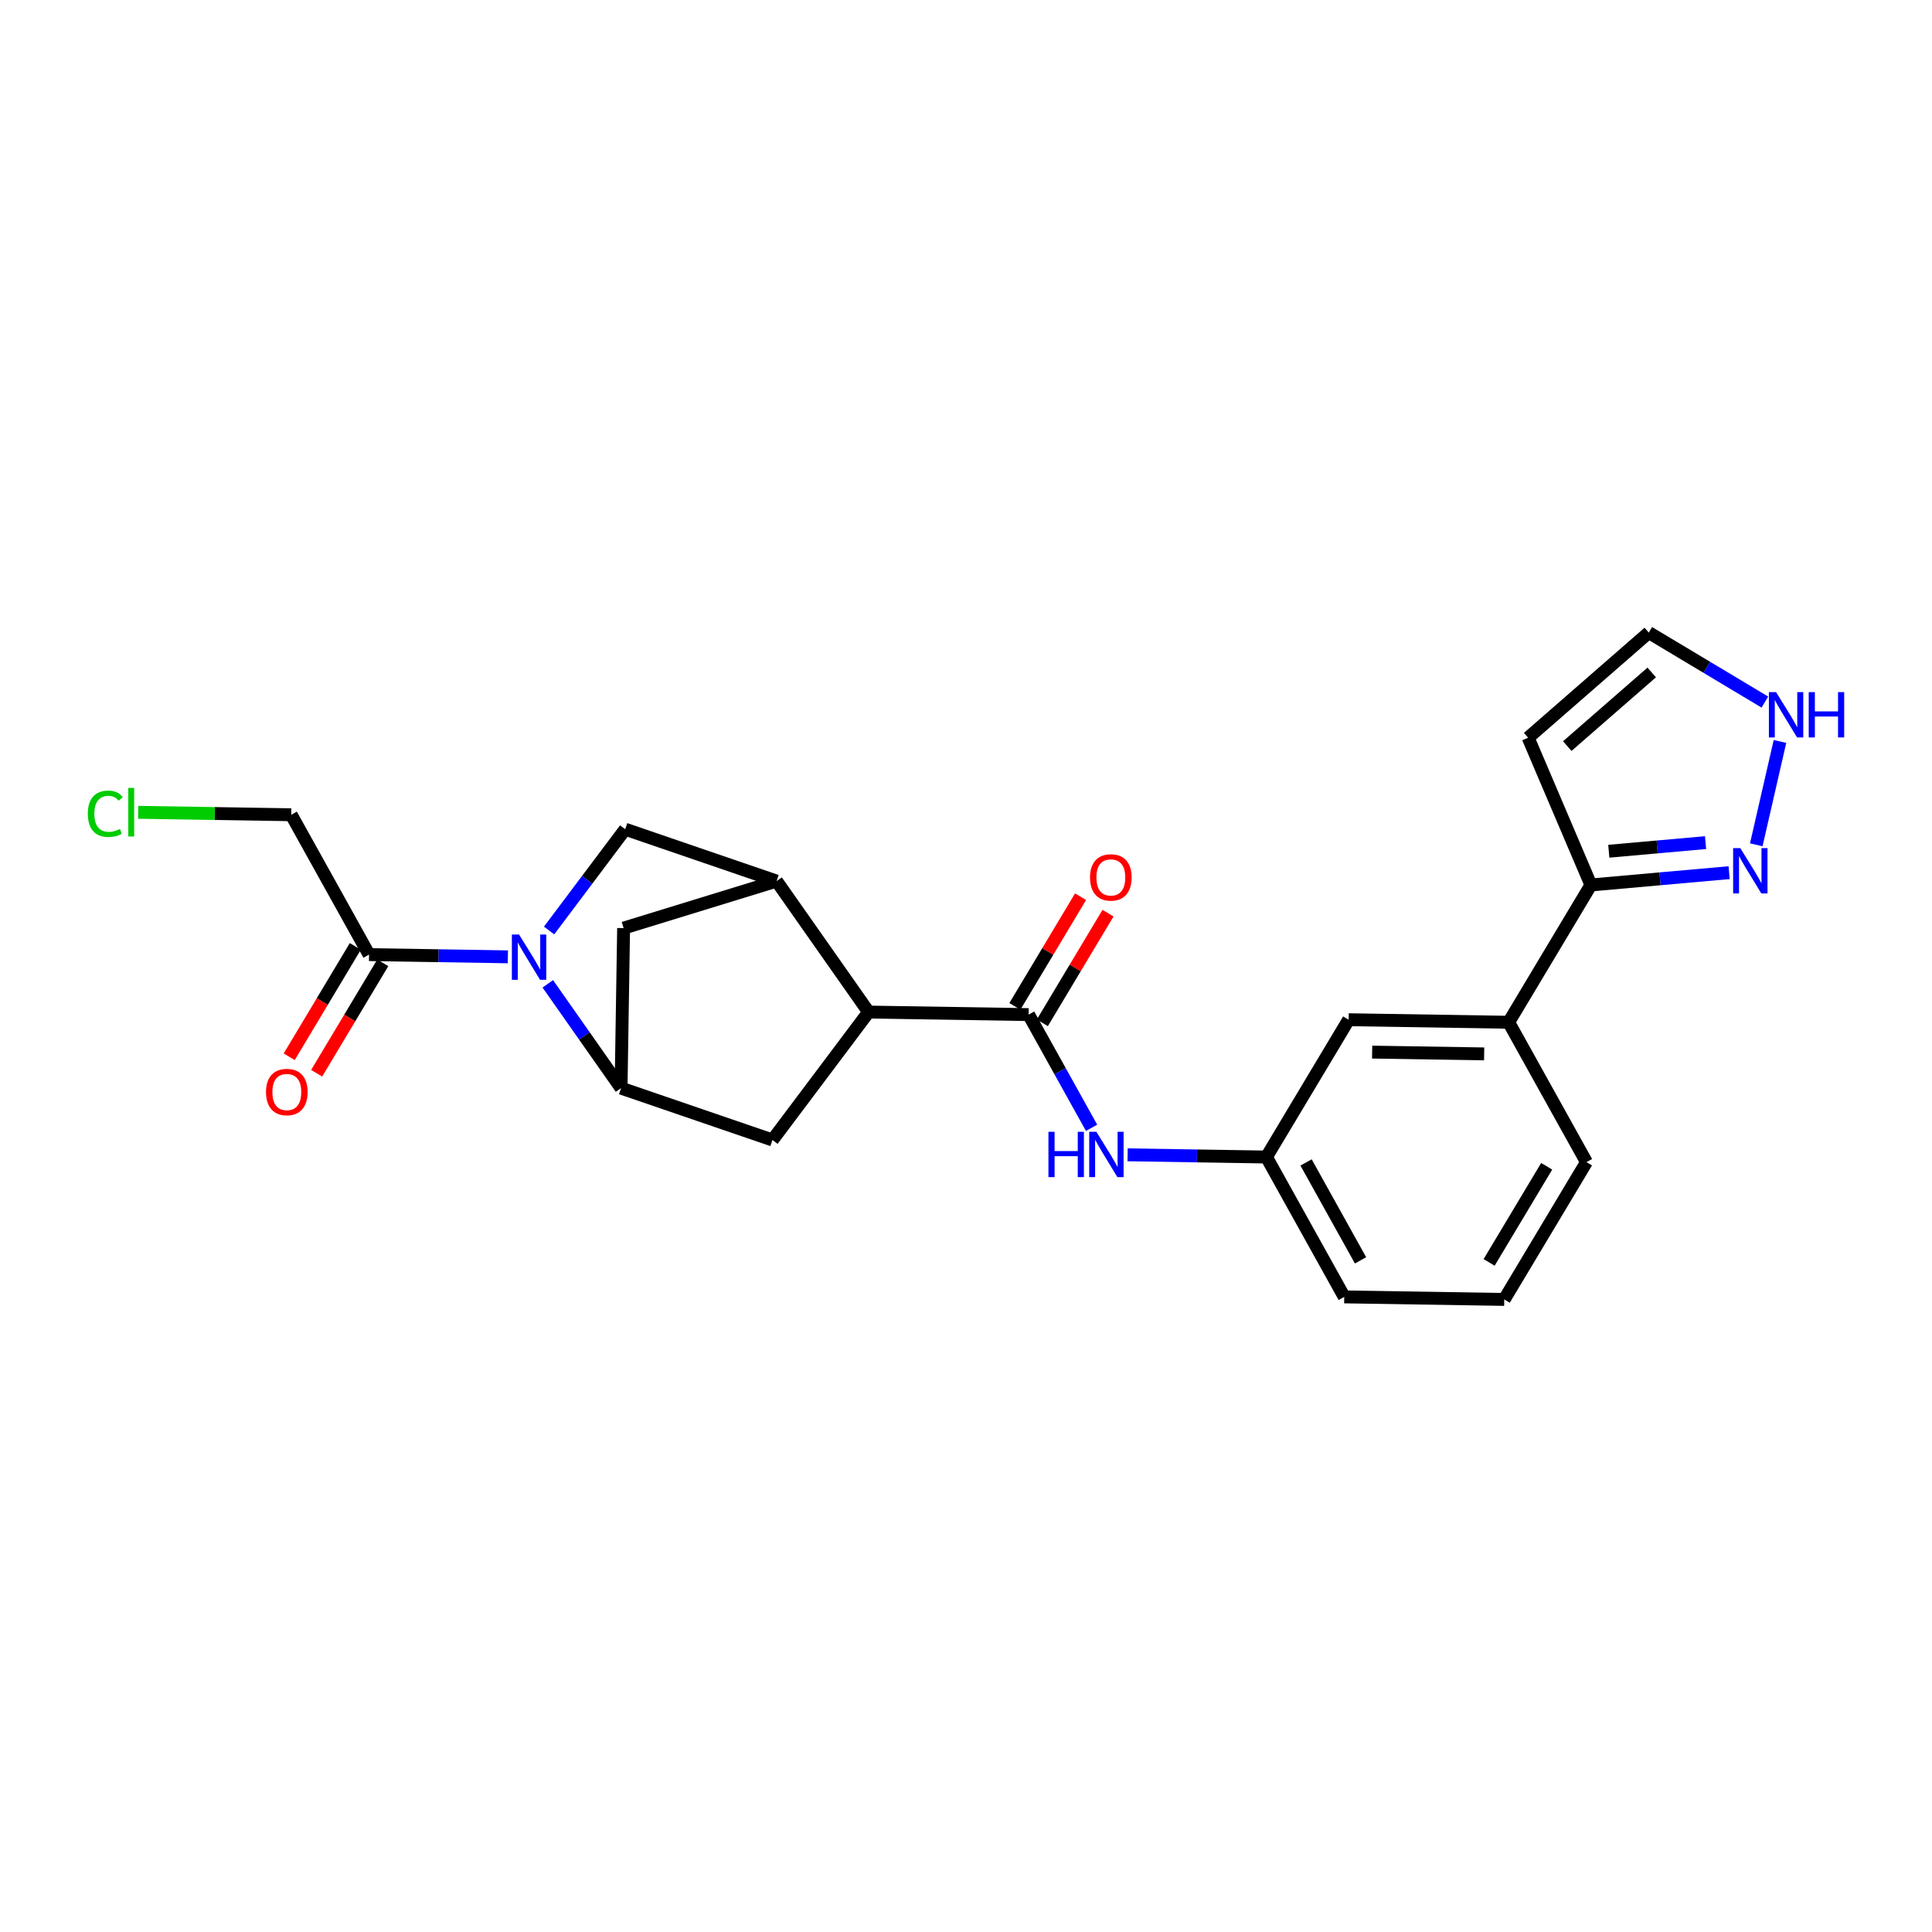 <?xml version='1.0' encoding='iso-8859-1'?>
<svg version='1.1' baseProfile='full'
              xmlns='http://www.w3.org/2000/svg'
                      xmlns:rdkit='http://www.rdkit.org/xml'
                      xmlns:xlink='http://www.w3.org/1999/xlink'
                  xml:space='preserve'
width='300px' height='300px' viewBox='0 0 300 300'>
<!-- END OF HEADER -->
<rect style='opacity:1.0;fill:#FFFFFF;stroke:none' width='300' height='300' x='0' y='0'> </rect>
<rect style='opacity:1.0;fill:#FFFFFF;stroke:none' width='300' height='300' x='0' y='0'> </rect>
<path class='bond-0 atom-0 atom-1' d='M 167.789,139.239 L 162.689,147.755' style='fill:none;fill-rule:evenodd;stroke:#FF0000;stroke-width:2.0px;stroke-linecap:butt;stroke-linejoin:miter;stroke-opacity:1' />
<path class='bond-0 atom-0 atom-1' d='M 162.689,147.755 L 157.59,156.271' style='fill:none;fill-rule:evenodd;stroke:#000000;stroke-width:2.0px;stroke-linecap:butt;stroke-linejoin:miter;stroke-opacity:1' />
<path class='bond-0 atom-0 atom-1' d='M 172.053,141.793 L 166.954,150.308' style='fill:none;fill-rule:evenodd;stroke:#FF0000;stroke-width:2.0px;stroke-linecap:butt;stroke-linejoin:miter;stroke-opacity:1' />
<path class='bond-0 atom-0 atom-1' d='M 166.954,150.308 L 161.854,158.824' style='fill:none;fill-rule:evenodd;stroke:#000000;stroke-width:2.0px;stroke-linecap:butt;stroke-linejoin:miter;stroke-opacity:1' />
<path class='bond-1 atom-1 atom-2' d='M 159.722,157.547 L 164.611,166.336' style='fill:none;fill-rule:evenodd;stroke:#000000;stroke-width:2.0px;stroke-linecap:butt;stroke-linejoin:miter;stroke-opacity:1' />
<path class='bond-1 atom-1 atom-2' d='M 164.611,166.336 L 169.499,175.125' style='fill:none;fill-rule:evenodd;stroke:#0000FF;stroke-width:2.0px;stroke-linecap:butt;stroke-linejoin:miter;stroke-opacity:1' />
<path class='bond-13 atom-1 atom-14' d='M 159.722,157.547 L 134.874,157.151' style='fill:none;fill-rule:evenodd;stroke:#000000;stroke-width:2.0px;stroke-linecap:butt;stroke-linejoin:miter;stroke-opacity:1' />
<path class='bond-2 atom-2 atom-3' d='M 175.093,179.318 L 185.872,179.49' style='fill:none;fill-rule:evenodd;stroke:#0000FF;stroke-width:2.0px;stroke-linecap:butt;stroke-linejoin:miter;stroke-opacity:1' />
<path class='bond-2 atom-2 atom-3' d='M 185.872,179.49 L 196.651,179.662' style='fill:none;fill-rule:evenodd;stroke:#000000;stroke-width:2.0px;stroke-linecap:butt;stroke-linejoin:miter;stroke-opacity:1' />
<path class='bond-3 atom-3 atom-4' d='M 196.651,179.662 L 208.731,201.38' style='fill:none;fill-rule:evenodd;stroke:#000000;stroke-width:2.0px;stroke-linecap:butt;stroke-linejoin:miter;stroke-opacity:1' />
<path class='bond-3 atom-3 atom-4' d='M 202.806,180.503 L 211.263,195.706' style='fill:none;fill-rule:evenodd;stroke:#000000;stroke-width:2.0px;stroke-linecap:butt;stroke-linejoin:miter;stroke-opacity:1' />
<path class='bond-24 atom-13 atom-3' d='M 209.418,158.341 L 196.651,179.662' style='fill:none;fill-rule:evenodd;stroke:#000000;stroke-width:2.0px;stroke-linecap:butt;stroke-linejoin:miter;stroke-opacity:1' />
<path class='bond-4 atom-4 atom-5' d='M 208.731,201.38 L 233.579,201.776' style='fill:none;fill-rule:evenodd;stroke:#000000;stroke-width:2.0px;stroke-linecap:butt;stroke-linejoin:miter;stroke-opacity:1' />
<path class='bond-5 atom-5 atom-6' d='M 233.579,201.776 L 246.347,180.455' style='fill:none;fill-rule:evenodd;stroke:#000000;stroke-width:2.0px;stroke-linecap:butt;stroke-linejoin:miter;stroke-opacity:1' />
<path class='bond-5 atom-5 atom-6' d='M 231.23,196.025 L 240.168,181.1' style='fill:none;fill-rule:evenodd;stroke:#000000;stroke-width:2.0px;stroke-linecap:butt;stroke-linejoin:miter;stroke-opacity:1' />
<path class='bond-6 atom-6 atom-7' d='M 246.347,180.455 L 234.267,158.738' style='fill:none;fill-rule:evenodd;stroke:#000000;stroke-width:2.0px;stroke-linecap:butt;stroke-linejoin:miter;stroke-opacity:1' />
<path class='bond-7 atom-7 atom-8' d='M 234.267,158.738 L 247.035,137.417' style='fill:none;fill-rule:evenodd;stroke:#000000;stroke-width:2.0px;stroke-linecap:butt;stroke-linejoin:miter;stroke-opacity:1' />
<path class='bond-12 atom-7 atom-13' d='M 234.267,158.738 L 209.418,158.341' style='fill:none;fill-rule:evenodd;stroke:#000000;stroke-width:2.0px;stroke-linecap:butt;stroke-linejoin:miter;stroke-opacity:1' />
<path class='bond-12 atom-7 atom-13' d='M 230.46,163.648 L 213.066,163.37' style='fill:none;fill-rule:evenodd;stroke:#000000;stroke-width:2.0px;stroke-linecap:butt;stroke-linejoin:miter;stroke-opacity:1' />
<path class='bond-8 atom-8 atom-9' d='M 247.035,137.417 L 237.29,114.556' style='fill:none;fill-rule:evenodd;stroke:#000000;stroke-width:2.0px;stroke-linecap:butt;stroke-linejoin:miter;stroke-opacity:1' />
<path class='bond-26 atom-12 atom-8' d='M 268.498,135.507 L 257.766,136.462' style='fill:none;fill-rule:evenodd;stroke:#0000FF;stroke-width:2.0px;stroke-linecap:butt;stroke-linejoin:miter;stroke-opacity:1' />
<path class='bond-26 atom-12 atom-8' d='M 257.766,136.462 L 247.035,137.417' style='fill:none;fill-rule:evenodd;stroke:#000000;stroke-width:2.0px;stroke-linecap:butt;stroke-linejoin:miter;stroke-opacity:1' />
<path class='bond-26 atom-12 atom-8' d='M 264.838,130.843 L 257.326,131.511' style='fill:none;fill-rule:evenodd;stroke:#0000FF;stroke-width:2.0px;stroke-linecap:butt;stroke-linejoin:miter;stroke-opacity:1' />
<path class='bond-26 atom-12 atom-8' d='M 257.326,131.511 L 249.813,132.18' style='fill:none;fill-rule:evenodd;stroke:#000000;stroke-width:2.0px;stroke-linecap:butt;stroke-linejoin:miter;stroke-opacity:1' />
<path class='bond-9 atom-9 atom-10' d='M 237.29,114.556 L 256.022,98.224' style='fill:none;fill-rule:evenodd;stroke:#000000;stroke-width:2.0px;stroke-linecap:butt;stroke-linejoin:miter;stroke-opacity:1' />
<path class='bond-9 atom-9 atom-10' d='M 243.366,115.852 L 256.478,104.42' style='fill:none;fill-rule:evenodd;stroke:#000000;stroke-width:2.0px;stroke-linecap:butt;stroke-linejoin:miter;stroke-opacity:1' />
<path class='bond-10 atom-10 atom-11' d='M 256.022,98.224 L 265.037,103.622' style='fill:none;fill-rule:evenodd;stroke:#000000;stroke-width:2.0px;stroke-linecap:butt;stroke-linejoin:miter;stroke-opacity:1' />
<path class='bond-10 atom-10 atom-11' d='M 265.037,103.622 L 274.052,109.021' style='fill:none;fill-rule:evenodd;stroke:#0000FF;stroke-width:2.0px;stroke-linecap:butt;stroke-linejoin:miter;stroke-opacity:1' />
<path class='bond-11 atom-11 atom-12' d='M 276.393,115.132 L 272.713,131.18' style='fill:none;fill-rule:evenodd;stroke:#0000FF;stroke-width:2.0px;stroke-linecap:butt;stroke-linejoin:miter;stroke-opacity:1' />
<path class='bond-14 atom-14 atom-15' d='M 134.874,157.151 L 119.947,177.02' style='fill:none;fill-rule:evenodd;stroke:#000000;stroke-width:2.0px;stroke-linecap:butt;stroke-linejoin:miter;stroke-opacity:1' />
<path class='bond-25 atom-18 atom-14' d='M 120.589,136.815 L 134.874,157.151' style='fill:none;fill-rule:evenodd;stroke:#000000;stroke-width:2.0px;stroke-linecap:butt;stroke-linejoin:miter;stroke-opacity:1' />
<path class='bond-15 atom-15 atom-16' d='M 119.947,177.02 L 96.438,168.964' style='fill:none;fill-rule:evenodd;stroke:#000000;stroke-width:2.0px;stroke-linecap:butt;stroke-linejoin:miter;stroke-opacity:1' />
<path class='bond-16 atom-16 atom-17' d='M 96.438,168.964 L 96.834,144.116' style='fill:none;fill-rule:evenodd;stroke:#000000;stroke-width:2.0px;stroke-linecap:butt;stroke-linejoin:miter;stroke-opacity:1' />
<path class='bond-27 atom-20 atom-16' d='M 85.061,152.768 L 90.749,160.866' style='fill:none;fill-rule:evenodd;stroke:#0000FF;stroke-width:2.0px;stroke-linecap:butt;stroke-linejoin:miter;stroke-opacity:1' />
<path class='bond-27 atom-20 atom-16' d='M 90.749,160.866 L 96.438,168.964' style='fill:none;fill-rule:evenodd;stroke:#000000;stroke-width:2.0px;stroke-linecap:butt;stroke-linejoin:miter;stroke-opacity:1' />
<path class='bond-17 atom-17 atom-18' d='M 96.834,144.116 L 120.589,136.815' style='fill:none;fill-rule:evenodd;stroke:#000000;stroke-width:2.0px;stroke-linecap:butt;stroke-linejoin:miter;stroke-opacity:1' />
<path class='bond-18 atom-18 atom-19' d='M 120.589,136.815 L 97.08,128.759' style='fill:none;fill-rule:evenodd;stroke:#000000;stroke-width:2.0px;stroke-linecap:butt;stroke-linejoin:miter;stroke-opacity:1' />
<path class='bond-19 atom-19 atom-20' d='M 97.08,128.759 L 91.171,136.623' style='fill:none;fill-rule:evenodd;stroke:#000000;stroke-width:2.0px;stroke-linecap:butt;stroke-linejoin:miter;stroke-opacity:1' />
<path class='bond-19 atom-19 atom-20' d='M 91.171,136.623 L 85.263,144.488' style='fill:none;fill-rule:evenodd;stroke:#0000FF;stroke-width:2.0px;stroke-linecap:butt;stroke-linejoin:miter;stroke-opacity:1' />
<path class='bond-20 atom-20 atom-21' d='M 78.863,148.576 L 68.084,148.403' style='fill:none;fill-rule:evenodd;stroke:#0000FF;stroke-width:2.0px;stroke-linecap:butt;stroke-linejoin:miter;stroke-opacity:1' />
<path class='bond-20 atom-20 atom-21' d='M 68.084,148.403 L 57.305,148.231' style='fill:none;fill-rule:evenodd;stroke:#000000;stroke-width:2.0px;stroke-linecap:butt;stroke-linejoin:miter;stroke-opacity:1' />
<path class='bond-21 atom-21 atom-22' d='M 55.173,146.955 L 50.041,155.525' style='fill:none;fill-rule:evenodd;stroke:#000000;stroke-width:2.0px;stroke-linecap:butt;stroke-linejoin:miter;stroke-opacity:1' />
<path class='bond-21 atom-21 atom-22' d='M 50.041,155.525 L 44.908,164.095' style='fill:none;fill-rule:evenodd;stroke:#FF0000;stroke-width:2.0px;stroke-linecap:butt;stroke-linejoin:miter;stroke-opacity:1' />
<path class='bond-21 atom-21 atom-22' d='M 59.437,149.508 L 54.305,158.078' style='fill:none;fill-rule:evenodd;stroke:#000000;stroke-width:2.0px;stroke-linecap:butt;stroke-linejoin:miter;stroke-opacity:1' />
<path class='bond-21 atom-21 atom-22' d='M 54.305,158.078 L 49.172,166.649' style='fill:none;fill-rule:evenodd;stroke:#FF0000;stroke-width:2.0px;stroke-linecap:butt;stroke-linejoin:miter;stroke-opacity:1' />
<path class='bond-22 atom-21 atom-23' d='M 57.305,148.231 L 45.224,126.514' style='fill:none;fill-rule:evenodd;stroke:#000000;stroke-width:2.0px;stroke-linecap:butt;stroke-linejoin:miter;stroke-opacity:1' />
<path class='bond-23 atom-23 atom-24' d='M 45.224,126.514 L 33.34,126.324' style='fill:none;fill-rule:evenodd;stroke:#000000;stroke-width:2.0px;stroke-linecap:butt;stroke-linejoin:miter;stroke-opacity:1' />
<path class='bond-23 atom-23 atom-24' d='M 33.34,126.324 L 21.455,126.134' style='fill:none;fill-rule:evenodd;stroke:#00CC00;stroke-width:2.0px;stroke-linecap:butt;stroke-linejoin:miter;stroke-opacity:1' />
<path  class='atom-0' d='M 169.259 136.246
Q 169.259 134.557, 170.094 133.612
Q 170.929 132.668, 172.49 132.668
Q 174.05 132.668, 174.885 133.612
Q 175.72 134.557, 175.72 136.246
Q 175.72 137.956, 174.875 138.93
Q 174.03 139.895, 172.49 139.895
Q 170.939 139.895, 170.094 138.93
Q 169.259 137.966, 169.259 136.246
M 172.49 139.099
Q 173.563 139.099, 174.14 138.384
Q 174.726 137.658, 174.726 136.246
Q 174.726 134.865, 174.14 134.169
Q 173.563 133.463, 172.49 133.463
Q 171.416 133.463, 170.83 134.159
Q 170.253 134.855, 170.253 136.246
Q 170.253 137.668, 170.83 138.384
Q 171.416 139.099, 172.49 139.099
' fill='#FF0000'/>
<path  class='atom-2' d='M 162.801 175.746
L 163.755 175.746
L 163.755 178.738
L 167.354 178.738
L 167.354 175.746
L 168.308 175.746
L 168.308 182.784
L 167.354 182.784
L 167.354 179.533
L 163.755 179.533
L 163.755 182.784
L 162.801 182.784
L 162.801 175.746
' fill='#0000FF'/>
<path  class='atom-2' d='M 170.247 175.746
L 172.553 179.474
Q 172.781 179.842, 173.149 180.508
Q 173.517 181.174, 173.537 181.213
L 173.537 175.746
L 174.471 175.746
L 174.471 182.784
L 173.507 182.784
L 171.032 178.708
Q 170.744 178.231, 170.436 177.684
Q 170.137 177.138, 170.048 176.969
L 170.048 182.784
L 169.133 182.784
L 169.133 175.746
L 170.247 175.746
' fill='#0000FF'/>
<path  class='atom-11' d='M 275.787 107.473
L 278.093 111.2
Q 278.322 111.568, 278.69 112.234
Q 279.057 112.9, 279.077 112.94
L 279.077 107.473
L 280.012 107.473
L 280.012 114.51
L 279.047 114.51
L 276.572 110.435
Q 276.284 109.958, 275.976 109.411
Q 275.678 108.864, 275.588 108.695
L 275.588 114.51
L 274.674 114.51
L 274.674 107.473
L 275.787 107.473
' fill='#0000FF'/>
<path  class='atom-11' d='M 280.857 107.473
L 281.811 107.473
L 281.811 110.465
L 285.409 110.465
L 285.409 107.473
L 286.364 107.473
L 286.364 114.51
L 285.409 114.51
L 285.409 111.26
L 281.811 111.26
L 281.811 114.51
L 280.857 114.51
L 280.857 107.473
' fill='#0000FF'/>
<path  class='atom-12' d='M 270.232 131.695
L 272.539 135.423
Q 272.767 135.791, 273.135 136.457
Q 273.503 137.123, 273.523 137.163
L 273.523 131.695
L 274.457 131.695
L 274.457 138.733
L 273.493 138.733
L 271.018 134.658
Q 270.729 134.18, 270.421 133.634
Q 270.123 133.087, 270.034 132.918
L 270.034 138.733
L 269.119 138.733
L 269.119 131.695
L 270.232 131.695
' fill='#0000FF'/>
<path  class='atom-20' d='M 80.597 145.109
L 82.904 148.837
Q 83.132 149.205, 83.5 149.871
Q 83.868 150.537, 83.888 150.576
L 83.888 145.109
L 84.822 145.109
L 84.822 152.147
L 83.858 152.147
L 81.383 148.071
Q 81.094 147.594, 80.786 147.048
Q 80.488 146.501, 80.399 146.332
L 80.399 152.147
L 79.484 152.147
L 79.484 145.109
L 80.597 145.109
' fill='#0000FF'/>
<path  class='atom-22' d='M 41.306 169.572
Q 41.306 167.882, 42.141 166.938
Q 42.976 165.993, 44.537 165.993
Q 46.098 165.993, 46.933 166.938
Q 47.768 167.882, 47.768 169.572
Q 47.768 171.282, 46.923 172.256
Q 46.078 173.22, 44.537 173.22
Q 42.986 173.22, 42.141 172.256
Q 41.306 171.292, 41.306 169.572
M 44.537 172.425
Q 45.611 172.425, 46.187 171.709
Q 46.774 170.984, 46.774 169.572
Q 46.774 168.19, 46.187 167.494
Q 45.611 166.789, 44.537 166.789
Q 43.464 166.789, 42.877 167.485
Q 42.3 168.18, 42.3 169.572
Q 42.3 170.994, 42.877 171.709
Q 43.464 172.425, 44.537 172.425
' fill='#FF0000'/>
<path  class='atom-24' d='M 13.636 126.36
Q 13.636 124.611, 14.451 123.696
Q 15.277 122.772, 16.837 122.772
Q 18.289 122.772, 19.064 123.796
L 18.408 124.332
Q 17.841 123.587, 16.837 123.587
Q 15.774 123.587, 15.207 124.303
Q 14.65 125.008, 14.65 126.36
Q 14.65 127.752, 15.227 128.468
Q 15.813 129.183, 16.947 129.183
Q 17.722 129.183, 18.627 128.716
L 18.905 129.462
Q 18.537 129.7, 17.98 129.84
Q 17.424 129.979, 16.807 129.979
Q 15.277 129.979, 14.451 129.044
Q 13.636 128.11, 13.636 126.36
' fill='#00CC00'/>
<path  class='atom-24' d='M 19.919 122.344
L 20.833 122.344
L 20.833 129.889
L 19.919 129.889
L 19.919 122.344
' fill='#00CC00'/>
</svg>
